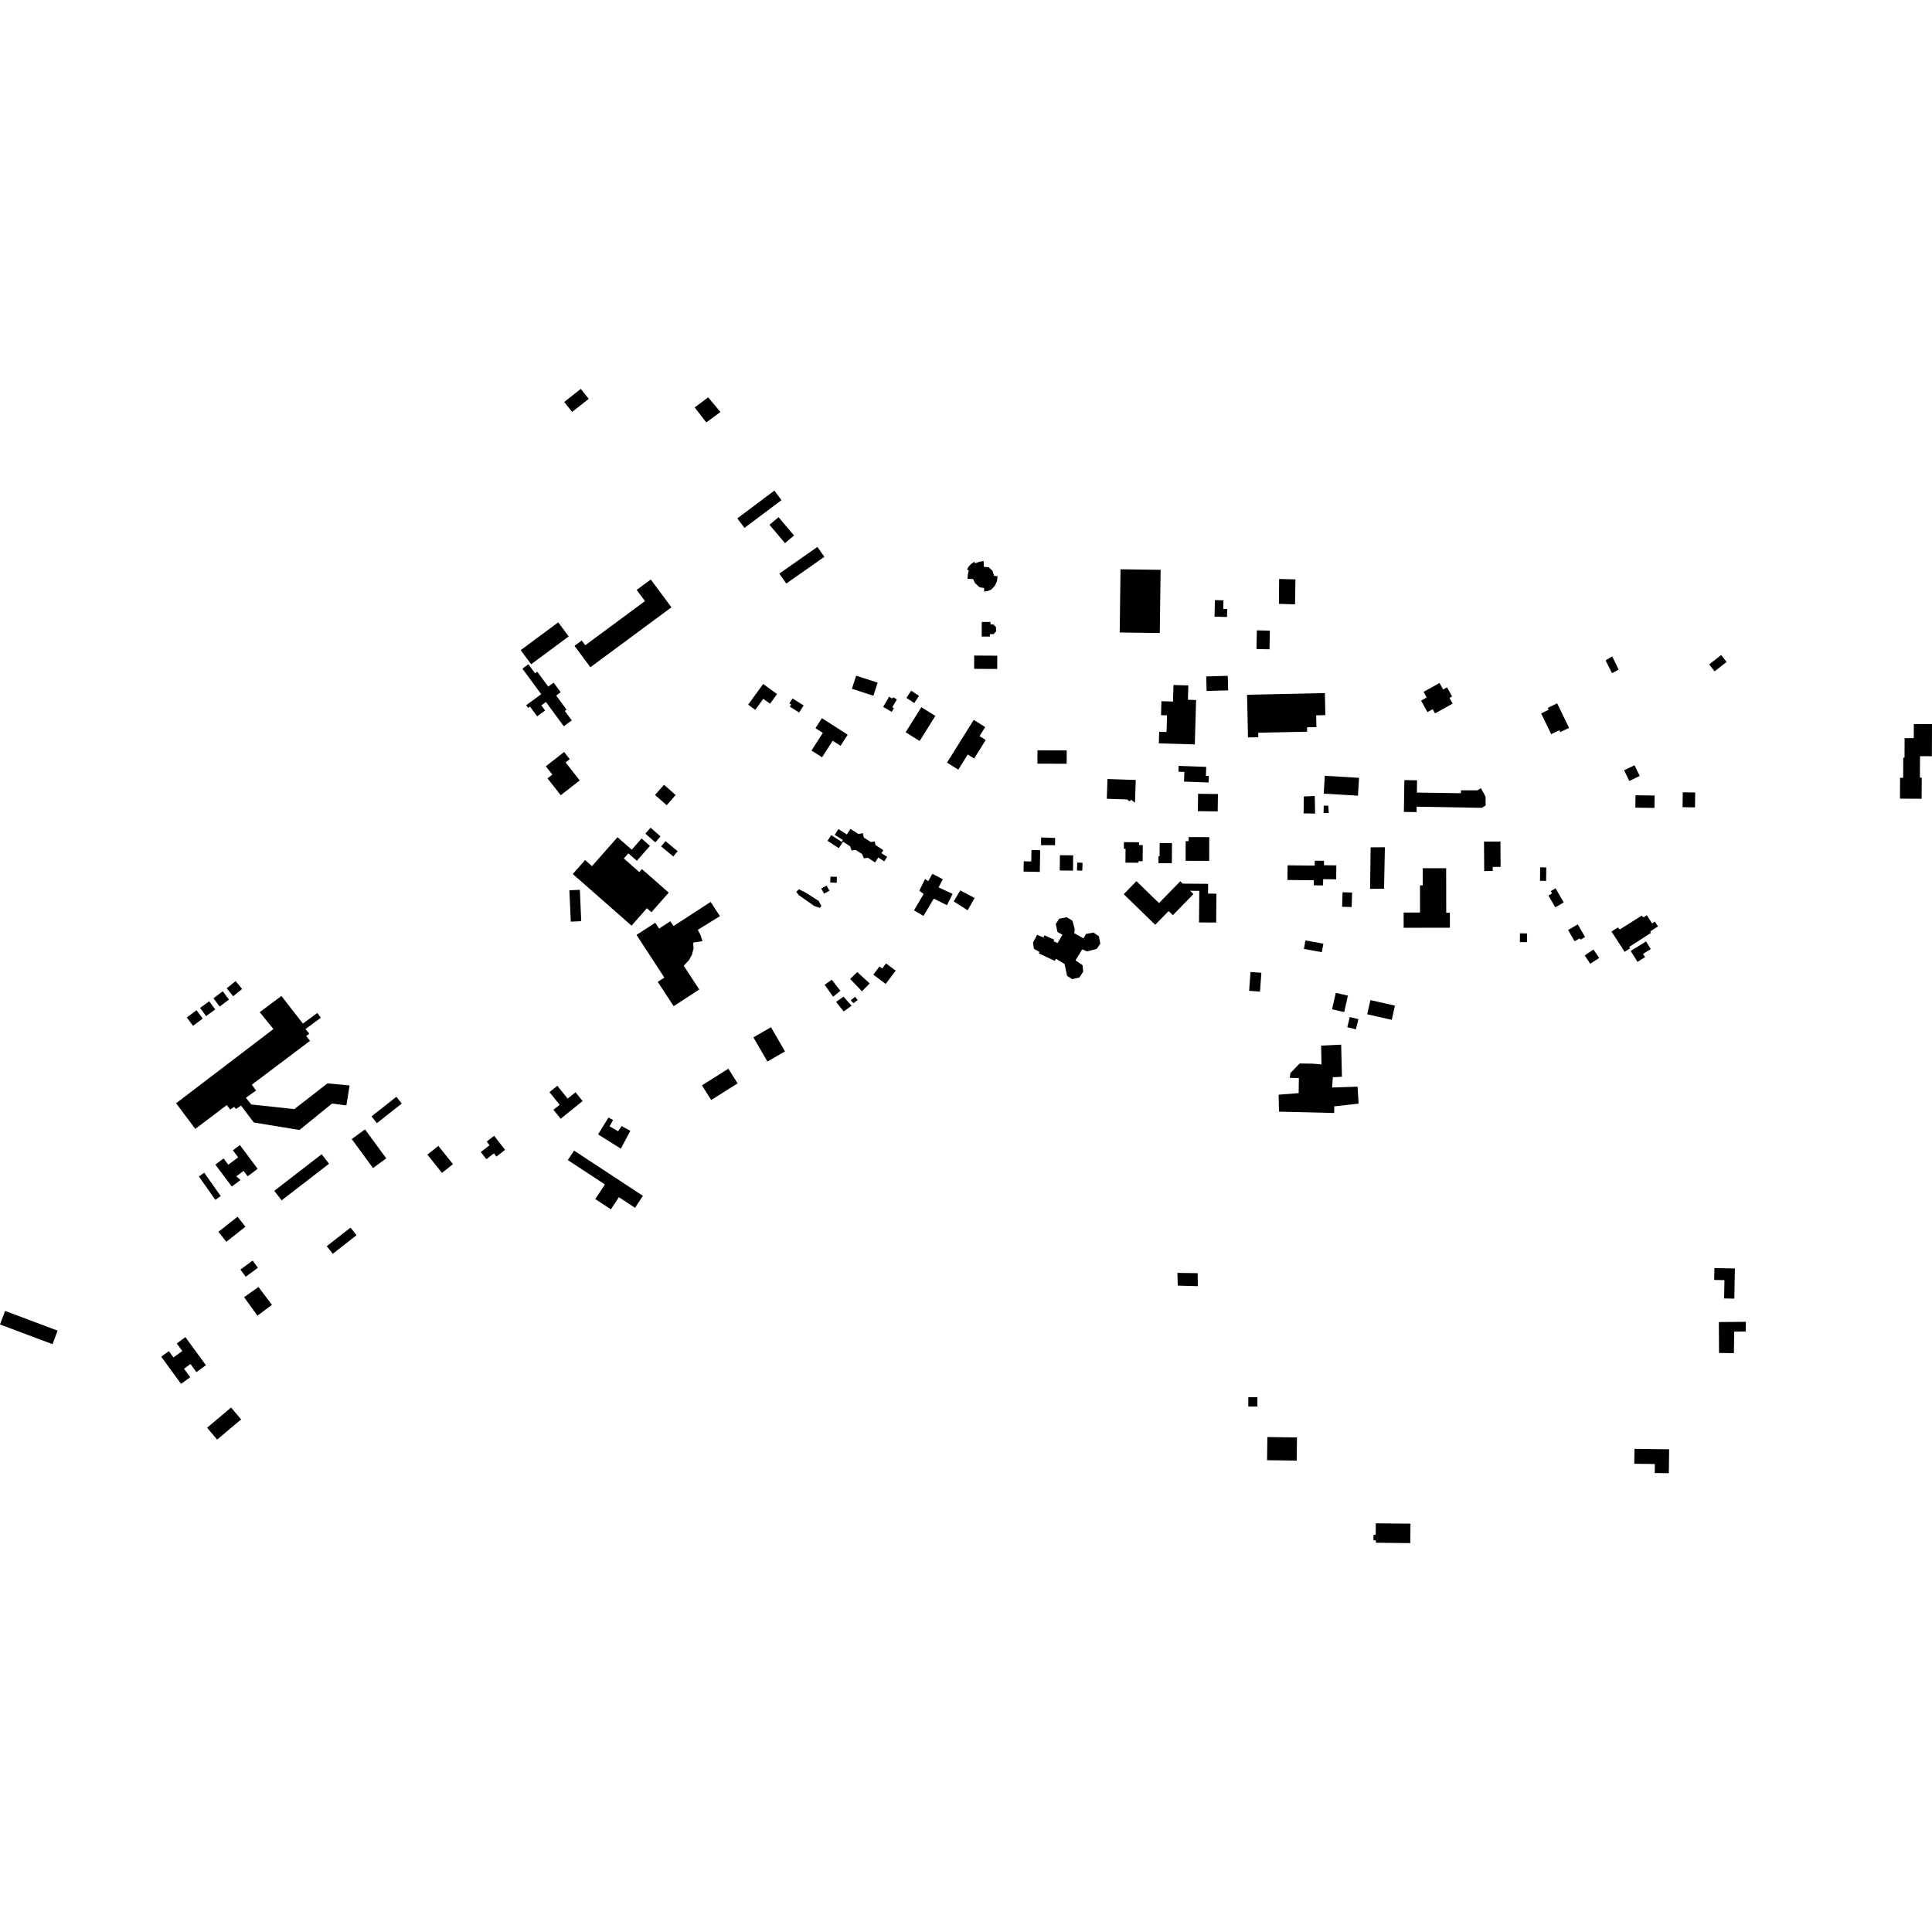 <?xml version="1.0" encoding="utf-8" standalone="no"?>
<!DOCTYPE svg PUBLIC "-//W3C//DTD SVG 1.1//EN"
  "http://www.w3.org/Graphics/SVG/1.1/DTD/svg11.dtd">
<!-- Created with matplotlib (https://matplotlib.org/) -->
<svg height="288pt" version="1.1" viewBox="0 0 288 288" width="288pt" xmlns="http://www.w3.org/2000/svg" xmlns:xlink="http://www.w3.org/1999/xlink">
 <defs>
  <style type="text/css">
*{stroke-linecap:butt;stroke-linejoin:round;}
  </style>
 </defs>
 <g id="figure_1">
  <g id="patch_1">
   <path d="M 0 288 
L 288 288 
L 288 0 
L 0 0 
z
" style="fill:none;opacity:0;"/>
  </g>
  <g id="axes_1">
   <g id="PatchCollection_1">
    <path clip-path="url(#pad8e8b9873)" d="M 52.116 161.808 
L 48.819 161.494 
L 43.874 165.334 
L 37.452 164.637 
L 36.655 163.644 
L 38.173 162.562 
L 37.534 161.696 
L 46.214 155.159 
L 45.648 154.436 
L 46.107 154.084 
L 45.538 153.406 
L 47.826 151.713 
L 47.306 151.003 
L 45.148 152.581 
L 41.948 148.466 
L 38.715 150.883 
L 40.759 153.4 
L 26.252 164.46 
L 29.11 168.284 
L 33.806 164.734 
L 34.33 165.398 
L 34.903 164.993 
L 35.168 165.313 
L 35.933 164.812 
L 37.831 167.327 
L 44.64 168.446 
L 49.487 164.508 
L 51.636 164.781 
L 52.116 161.808 
"/>
    <path clip-path="url(#pad8e8b9873)" d="M 191.939 128.992 
L 195.982 129.033 
L 195.989 128.306 
L 197.37 128.319 
L 197.363 128.979 
L 199.206 128.997 
L 199.185 131.078 
L 197.239 131.059 
L 197.23 131.987 
L 195.839 131.973 
L 195.847 131.217 
L 191.917 131.179 
L 191.939 128.992 
"/>
    <path clip-path="url(#pad8e8b9873)" d="M 92.053 124.802 
L 88.253 129.111 
L 87.223 128.205 
L 85.385 130.29 
L 94.142 137.985 
L 96.435 135.384 
L 97.112 135.979 
L 99.684 133.061 
L 95.69 129.552 
L 95.298 129.996 
L 92.993 127.972 
L 93.67 127.205 
L 94.933 128.314 
L 96.891 126.094 
L 95.637 124.993 
L 94.168 126.661 
L 92.053 124.802 
"/>
    <path clip-path="url(#pad8e8b9873)" d="M 105.934 134.448 
L 100.393 138.049 
L 99.924 137.33 
L 98.247 138.421 
L 97.679 137.55 
L 94.884 139.367 
L 99.03 145.723 
L 98.05 146.36 
L 100.418 149.989 
L 104.237 147.505 
L 101.925 143.96 
L 102.685 143.15 
L 103.146 142.332 
L 103.391 141.347 
L 103.33 140.511 
L 104.719 140.291 
L 104.432 139.405 
L 104.022 138.603 
L 107.319 136.571 
L 105.934 134.448 
"/>
    <path clip-path="url(#pad8e8b9873)" d="M 77.874 99.677 
L 80.675 103.482 
L 78.438 105.125 
L 78.737 105.531 
L 79.007 105.333 
L 80.072 106.778 
L 81.259 105.909 
L 80.695 105.142 
L 81.377 104.643 
L 84.044 108.264 
L 85.234 107.391 
L 84.196 105.98 
L 84.459 105.787 
L 82.906 103.679 
L 83.577 103.186 
L 82.527 101.76 
L 81.721 102.35 
L 80.087 100.131 
L 79.76 100.371 
L 78.767 99.021 
L 77.874 99.677 
"/>
    <path clip-path="url(#pad8e8b9873)" d="M 97.646 118.506 
L 98.983 116.987 
L 100.72 118.514 
L 99.382 120.031 
L 97.646 118.506 
"/>
    <path clip-path="url(#pad8e8b9873)" d="M 98.552 126.172 
L 99.202 125.388 
L 101.015 126.888 
L 100.365 127.672 
L 98.552 126.172 
"/>
    <path clip-path="url(#pad8e8b9873)" d="M 96.204 124.268 
L 96.982 123.385 
L 98.463 124.686 
L 97.684 125.569 
L 96.204 124.268 
"/>
    <path clip-path="url(#pad8e8b9873)" d="M 77.618 96.917 
L 83.216 92.771 
L 84.777 94.871 
L 79.179 99.017 
L 77.618 96.917 
"/>
    <path clip-path="url(#pad8e8b9873)" d="M 81.366 114.228 
L 84.095 112.099 
L 84.931 113.167 
L 84.313 113.65 
L 86.417 116.337 
L 83.589 118.544 
L 81.618 116.028 
L 82.336 115.467 
L 81.366 114.228 
"/>
    <path clip-path="url(#pad8e8b9873)" d="M 88.006 99.466 
L 85.641 96.278 
L 86.718 95.481 
L 87.242 96.187 
L 96.145 89.604 
L 94.908 87.938 
L 97.011 86.383 
L 100.088 90.531 
L 88.006 99.466 
"/>
    <path clip-path="url(#pad8e8b9873)" d="M 209.345 116.289 
L 209.274 121.031 
L 211.169 121.059 
L 211.181 120.253 
L 220.889 120.422 
L 221.463 120.07 
L 221.448 118.735 
L 220.754 117.492 
L 220.258 117.81 
L 217.784 117.808 
L 217.777 118.245 
L 211.213 118.146 
L 211.24 116.317 
L 209.345 116.289 
"/>
    <path clip-path="url(#pad8e8b9873)" d="M 176.301 131.721 
L 180.094 131.75 
L 180.083 133.206 
L 181.327 133.216 
L 181.293 137.524 
L 178.737 137.504 
L 178.775 132.798 
L 177.399 132.786 
L 177.903 133.278 
L 174.837 136.423 
L 174.203 135.807 
L 172.205 137.857 
L 167.512 133.299 
L 169.408 131.353 
L 172.771 134.622 
L 175.94 131.37 
L 176.301 131.721 
"/>
    <path clip-path="url(#pad8e8b9873)" d="M 146.658 84.489 
L 147.383 84.565 
L 147.954 85.082 
L 148.19 85.861 
L 148.703 85.883 
L 148.626 86.608 
L 148.321 87.28 
L 147.817 87.849 
L 147.32 88.073 
L 146.724 88.198 
L 146.681 87.652 
L 146.023 87.546 
L 145.354 86.928 
L 145.048 86.313 
L 144.224 86.286 
L 144.274 85.646 
L 144.41 85.016 
L 144.152 84.9 
L 144.422 84.417 
L 144.815 84.027 
L 145.248 83.737 
L 145.36 83.969 
L 146.007 83.738 
L 146.628 83.641 
L 146.658 84.489 
"/>
    <path clip-path="url(#pad8e8b9873)" d="M 161.513 139.883 
L 160.128 139.098 
L 160.21 138.505 
L 159.864 137.248 
L 159.013 136.727 
L 157.887 136.958 
L 157.381 137.75 
L 157.645 138.941 
L 158.383 139.338 
L 157.657 140.573 
L 157.058 140.318 
L 157.151 140.072 
L 155.699 139.426 
L 155.563 139.754 
L 154.595 139.346 
L 153.985 140.516 
L 154.129 141.44 
L 154.956 141.904 
L 154.847 142.116 
L 157.233 143.237 
L 157.428 142.933 
L 158.696 143.71 
L 159.068 145.47 
L 159.83 145.958 
L 160.915 145.709 
L 161.471 144.834 
L 161.376 143.885 
L 160.322 143.154 
L 161.326 141.511 
L 162.031 141.825 
L 163.488 141.449 
L 164.019 140.674 
L 163.811 139.567 
L 163.018 139.021 
L 161.901 139.213 
L 161.513 139.883 
"/>
    <path clip-path="url(#pad8e8b9873)" d="M 137.09 110.46 
L 135.003 109.158 
L 137.344 105.418 
L 139.431 106.72 
L 137.09 110.46 
"/>
    <path clip-path="url(#pad8e8b9873)" d="M 167.037 84.861 
L 173.011 84.941 
L 172.885 94.363 
L 166.911 94.284 
L 167.037 84.861 
"/>
    <path clip-path="url(#pad8e8b9873)" d="M 145.153 107.313 
L 146.863 108.381 
L 146.017 109.733 
L 146.94 110.311 
L 145.213 113.07 
L 144.261 112.477 
L 142.85 114.73 
L 141.168 113.681 
L 145.153 107.313 
"/>
    <path clip-path="url(#pad8e8b9873)" d="M 256.57 97.641 
L 257.384 98.675 
L 255.595 100.079 
L 254.781 99.045 
L 256.57 97.641 
"/>
    <path clip-path="url(#pad8e8b9873)" d="M 183.018 100.743 
L 179.81 100.835 
L 179.872 103.002 
L 183.08 102.91 
L 183.018 100.743 
"/>
    <path clip-path="url(#pad8e8b9873)" d="M 185.898 103.569 
L 190.112 103.477 
L 191.508 103.446 
L 197.499 103.316 
L 197.57 106.602 
L 196.2 106.631 
L 196.238 108.387 
L 194.838 108.419 
L 194.853 109.071 
L 190.145 109.173 
L 187.561 109.229 
L 187.575 109.896 
L 186.037 109.929 
L 185.898 103.569 
"/>
    <path clip-path="url(#pad8e8b9873)" d="M 246.65 118.585 
L 243.802 118.548 
L 243.779 120.395 
L 246.625 120.433 
L 246.65 118.585 
"/>
    <path clip-path="url(#pad8e8b9873)" d="M 250.816 120.327 
L 250.848 118.11 
L 252.701 118.137 
L 252.668 120.353 
L 250.816 120.327 
"/>
    <path clip-path="url(#pad8e8b9873)" d="M 243.655 114.073 
L 242.103 114.827 
L 242.879 116.421 
L 244.432 115.668 
L 243.655 114.073 
"/>
    <path clip-path="url(#pad8e8b9873)" d="M 194.358 118.725 
L 194.324 121.253 
L 196.042 121.276 
L 195.987 118.658 
L 194.358 118.725 
"/>
    <path clip-path="url(#pad8e8b9873)" d="M 178.112 110.967 
L 172.747 110.814 
L 172.797 109.086 
L 173.894 109.118 
L 173.965 106.634 
L 173.072 106.609 
L 173.131 104.528 
L 174.859 104.578 
L 174.93 102.111 
L 177.142 102.174 
L 177.081 104.315 
L 178.3 104.349 
L 178.161 109.21 
L 178.112 110.967 
"/>
    <path clip-path="url(#pad8e8b9873)" d="M 200.042 160.512 
L 198.684 160.583 
L 198.574 162.116 
L 202.374 161.987 
L 202.521 164.517 
L 198.898 164.92 
L 198.885 165.913 
L 190.658 165.712 
L 190.602 163.183 
L 193.589 162.952 
L 193.619 160.695 
L 192.263 160.677 
L 192.362 159.957 
L 193.738 158.531 
L 195.636 158.556 
L 196.992 158.665 
L 196.939 155.865 
L 199.925 155.725 
L 200.042 160.512 
"/>
    <path clip-path="url(#pad8e8b9873)" d="M 197.486 115.645 
L 197.327 118.307 
L 202.431 118.612 
L 202.59 115.95 
L 197.486 115.645 
"/>
    <path clip-path="url(#pad8e8b9873)" d="M 197.324 120.096 
L 197.309 121.18 
L 198.078 121.19 
L 198.002 120.105 
L 197.324 120.096 
"/>
    <path clip-path="url(#pad8e8b9873)" d="M 178.595 118.327 
L 178.561 120.917 
L 181.52 120.956 
L 181.555 118.366 
L 178.595 118.327 
"/>
    <path clip-path="url(#pad8e8b9873)" d="M 176.553 115.076 
L 175.67 115.044 
L 175.702 114.168 
L 179.809 114.317 
L 179.76 115.654 
L 180.202 115.67 
L 180.166 116.643 
L 176.501 116.51 
L 176.553 115.076 
"/>
    <path clip-path="url(#pad8e8b9873)" d="M 114.929 153.126 
L 112.308 154.638 
L 114.396 158.244 
L 117.017 156.734 
L 114.929 153.126 
"/>
    <path clip-path="url(#pad8e8b9873)" d="M 137.896 131.031 
L 138.367 131.354 
L 138.992 130.257 
L 140.541 131.067 
L 139.914 132.279 
L 142.004 133.254 
L 141.167 134.935 
L 139.191 133.96 
L 137.665 136.535 
L 136.251 135.705 
L 137.686 133.264 
L 137.037 132.78 
L 137.896 131.031 
"/>
    <path clip-path="url(#pad8e8b9873)" d="M 127.629 100.724 
L 130.829 101.762 
L 130.194 103.713 
L 126.994 102.675 
L 127.629 100.724 
"/>
    <path clip-path="url(#pad8e8b9873)" d="M 123.909 124.493 
L 123.356 125.346 
L 125.041 126.435 
L 125.665 125.473 
L 125.977 125.674 
L 126.729 126.16 
L 126.937 126.777 
L 127.564 126.7 
L 128.523 127.32 
L 128.769 127.941 
L 129.386 127.879 
L 130.446 128.563 
L 130.925 127.826 
L 131.816 128.401 
L 132.249 127.732 
L 131.389 127.177 
L 131.679 126.728 
L 130.52 125.979 
L 130.392 125.425 
L 129.824 125.53 
L 128.76 124.843 
L 128.621 124.199 
L 127.963 124.327 
L 126.775 123.559 
L 126.232 124.396 
L 124.98 123.587 
L 124.43 124.434 
L 125.643 125.22 
L 125.462 125.499 
L 123.909 124.493 
"/>
    <path clip-path="url(#pad8e8b9873)" d="M 118.702 132.94 
L 119.09 132.563 
L 120.067 133.041 
L 122.033 134.299 
L 122.44 135.037 
L 122.236 135.334 
L 121.407 135.072 
L 119.062 133.428 
L 118.702 132.94 
"/>
    <path clip-path="url(#pad8e8b9873)" d="M 256.225 197.077 
L 256.255 201.682 
L 258.47 201.711 
L 258.512 198.507 
L 260.231 198.484 
L 260.25 197.04 
L 256.225 197.077 
"/>
    <path clip-path="url(#pad8e8b9873)" d="M 255.562 189.031 
L 255.528 190.799 
L 257.061 190.83 
L 257.007 193.557 
L 258.533 193.587 
L 258.62 189.089 
L 255.562 189.031 
"/>
    <path clip-path="url(#pad8e8b9873)" d="M 167.539 125.537 
L 167.53 126.533 
L 167.785 126.536 
L 167.767 128.596 
L 169.699 128.612 
L 169.701 128.376 
L 170.332 128.381 
L 170.352 125.976 
L 169.789 125.972 
L 169.793 125.555 
L 167.539 125.537 
"/>
    <path clip-path="url(#pad8e8b9873)" d="M 172.872 125.663 
L 172.856 127.626 
L 172.694 127.625 
L 172.686 128.669 
L 174.684 128.684 
L 174.708 125.678 
L 172.872 125.663 
"/>
    <path clip-path="url(#pad8e8b9873)" d="M 180.264 124.791 
L 177.195 124.78 
L 177.193 125.393 
L 176.745 125.392 
L 176.735 128.319 
L 180.253 128.33 
L 180.264 124.791 
"/>
    <path clip-path="url(#pad8e8b9873)" d="M 165.087 116.13 
L 164.992 119.073 
L 168.036 119.172 
L 168.345 119.459 
L 168.633 119.224 
L 169.193 119.649 
L 169.303 116.267 
L 165.087 116.13 
"/>
    <path clip-path="url(#pad8e8b9873)" d="M 158 127.483 
L 157.975 129.762 
L 159.952 129.783 
L 159.975 127.503 
L 158 127.483 
"/>
    <path clip-path="url(#pad8e8b9873)" d="M 160.579 128.586 
L 161.374 128.612 
L 161.336 129.786 
L 160.541 129.76 
L 160.579 128.586 
"/>
    <path clip-path="url(#pad8e8b9873)" d="M 155.062 126.737 
L 153.759 126.711 
L 153.727 128.414 
L 152.608 128.392 
L 152.579 129.927 
L 155.001 129.973 
L 155.062 126.737 
"/>
    <path clip-path="url(#pad8e8b9873)" d="M 155.2 124.835 
L 155.184 125.988 
L 157.273 125.992 
L 157.287 124.913 
L 155.2 124.835 
"/>
    <path clip-path="url(#pad8e8b9873)" d="M 145.223 97.723 
L 148.66 97.744 
L 148.649 99.723 
L 145.21 99.703 
L 145.223 97.723 
"/>
    <path clip-path="url(#pad8e8b9873)" d="M 135.827 102.96 
L 135.119 104.03 
L 136.287 104.801 
L 136.994 103.73 
L 135.827 102.96 
"/>
    <path clip-path="url(#pad8e8b9873)" d="M 132.541 103.855 
L 132.99 104.117 
L 133.164 103.948 
L 133.697 104.26 
L 133.016 105.42 
L 133.252 105.558 
L 132.925 106.118 
L 131.652 105.373 
L 132.541 103.855 
"/>
    <path clip-path="url(#pad8e8b9873)" d="M 122.519 107.057 
L 121.559 108.547 
L 122.657 109.252 
L 120.966 111.878 
L 122.543 112.889 
L 124.131 110.421 
L 125.301 111.171 
L 126.362 109.522 
L 122.519 107.057 
"/>
    <path clip-path="url(#pad8e8b9873)" d="M 118.141 104.115 
L 117.676 104.847 
L 117.939 105.013 
L 117.734 105.336 
L 119.127 106.217 
L 119.796 105.162 
L 118.141 104.115 
"/>
    <path clip-path="url(#pad8e8b9873)" d="M 113.764 101.962 
L 111.522 105.044 
L 112.587 105.816 
L 113.784 104.169 
L 114.792 104.9 
L 115.836 103.464 
L 113.764 101.962 
"/>
    <path clip-path="url(#pad8e8b9873)" d="M 190.679 86.307 
L 190.645 90.013 
L 193.045 90.091 
L 193.11 86.368 
L 190.679 86.307 
"/>
    <path clip-path="url(#pad8e8b9873)" d="M 187.358 93.967 
L 187.299 96.748 
L 189.24 96.789 
L 189.299 94.008 
L 187.358 93.967 
"/>
    <path clip-path="url(#pad8e8b9873)" d="M 232.121 104.842 
L 230.718 105.52 
L 230.858 105.808 
L 229.735 106.35 
L 231.235 109.44 
L 232.457 108.849 
L 232.593 109.132 
L 233.896 108.501 
L 232.121 104.842 
"/>
    <path clip-path="url(#pad8e8b9873)" d="M 154.651 111.85 
L 154.646 113.838 
L 159.007 113.849 
L 159.013 111.863 
L 154.651 111.85 
"/>
    <path clip-path="url(#pad8e8b9873)" d="M 214.588 101.812 
L 215.126 102.777 
L 215.706 102.455 
L 216.467 103.82 
L 216.072 104.04 
L 216.543 104.885 
L 213.919 106.343 
L 213.571 105.717 
L 212.79 106.151 
L 211.836 104.44 
L 212.675 103.973 
L 212.208 103.136 
L 214.588 101.812 
"/>
    <path clip-path="url(#pad8e8b9873)" d="M 204.318 126.312 
L 204.236 132.495 
L 206.317 132.479 
L 206.444 126.297 
L 204.318 126.312 
"/>
    <path clip-path="url(#pad8e8b9873)" d="M 215.578 129.423 
L 212.08 129.427 
L 212.084 131.977 
L 211.675 131.978 
L 211.68 136.031 
L 209.237 136.034 
L 209.24 138.301 
L 216.135 138.292 
L 216.132 136.058 
L 215.587 136.059 
L 215.578 129.423 
"/>
    <path clip-path="url(#pad8e8b9873)" d="M 200.136 133.005 
L 200.066 135.168 
L 201.487 135.214 
L 201.556 133.051 
L 200.136 133.005 
"/>
    <path clip-path="url(#pad8e8b9873)" d="M 221.219 125.456 
L 223.667 125.44 
L 223.692 129.222 
L 222.518 129.23 
L 222.522 129.836 
L 221.249 129.845 
L 221.219 125.456 
"/>
    <path clip-path="url(#pad8e8b9873)" d="M 240.226 138.863 
L 241.169 138.255 
L 241.459 138.553 
L 244.719 136.497 
L 244.987 136.748 
L 245.484 136.428 
L 246.277 137.651 
L 246.691 137.383 
L 247.154 138.098 
L 245.991 138.849 
L 246.122 139.052 
L 242.866 141.152 
L 243.001 141.361 
L 242.18 141.89 
L 240.226 138.863 
"/>
    <path clip-path="url(#pad8e8b9873)" d="M 84.878 132.712 
L 86.436 132.643 
L 86.644 137.32 
L 85.087 137.39 
L 84.878 132.712 
"/>
    <path clip-path="url(#pad8e8b9873)" d="M 105.567 59.229 
L 103.558 60.737 
L 105.291 62.972 
L 107.392 61.419 
L 105.567 59.229 
"/>
    <path clip-path="url(#pad8e8b9873)" d="M 175.507 189.748 
L 175.573 191.646 
L 178.556 191.73 
L 178.536 189.789 
L 175.507 189.748 
"/>
    <path clip-path="url(#pad8e8b9873)" d="M 186.08 208.274 
L 187.436 208.269 
L 187.441 209.671 
L 186.084 209.675 
L 186.08 208.274 
"/>
    <path clip-path="url(#pad8e8b9873)" d="M 123.984 146.044 
L 122.93 146.804 
L 124.189 148.578 
L 125.275 147.699 
L 123.984 146.044 
"/>
    <path clip-path="url(#pad8e8b9873)" d="M 125.74 148.57 
L 124.625 149.358 
L 125.77 150.774 
L 126.945 149.926 
L 125.74 148.57 
"/>
    <path clip-path="url(#pad8e8b9873)" d="M 127.788 144.905 
L 126.73 145.932 
L 128.495 147.772 
L 129.645 146.596 
L 127.788 144.905 
"/>
    <path clip-path="url(#pad8e8b9873)" d="M 127.218 149.543 
L 126.806 149.12 
L 127.47 148.593 
L 127.851 149.075 
L 127.218 149.543 
"/>
    <path clip-path="url(#pad8e8b9873)" d="M 108.571 159.31 
L 104.638 161.794 
L 106.021 163.979 
L 109.955 161.495 
L 108.571 159.31 
"/>
    <path clip-path="url(#pad8e8b9873)" d="M 84.619 163.764 
L 83.081 161.855 
L 81.906 162.799 
L 83.429 164.688 
L 82.5 165.434 
L 83.575 166.768 
L 86.852 164.136 
L 85.793 162.823 
L 84.619 163.764 
"/>
    <path clip-path="url(#pad8e8b9873)" d="M 90.707 166.592 
L 89.152 169.102 
L 92.554 171.232 
L 93.962 168.571 
L 92.658 167.869 
L 92.141 168.636 
L 90.868 167.904 
L 91.388 166.958 
L 90.707 166.592 
"/>
    <path clip-path="url(#pad8e8b9873)" d="M 123.225 132.014 
L 122.424 132.446 
L 122.838 133.213 
L 123.639 132.781 
L 123.225 132.014 
"/>
    <path clip-path="url(#pad8e8b9873)" d="M 123.799 130.679 
L 124.756 130.704 
L 124.732 131.587 
L 123.762 131.56 
L 123.799 130.679 
"/>
    <path clip-path="url(#pad8e8b9873)" d="M 146.348 92.711 
L 146.339 94.89 
L 147.56 94.897 
L 147.562 94.528 
L 148.105 94.532 
L 148.495 94.113 
L 148.463 93.466 
L 148.064 93.077 
L 147.652 93.075 
L 147.654 92.715 
L 146.348 92.711 
"/>
    <path clip-path="url(#pad8e8b9873)" d="M 181.112 89.452 
L 181.042 91.922 
L 182.905 91.975 
L 182.939 90.788 
L 182.343 90.771 
L 182.38 89.489 
L 181.112 89.452 
"/>
    <path clip-path="url(#pad8e8b9873)" d="M 194.6 140.187 
L 197.273 140.672 
L 197.041 141.943 
L 194.368 141.458 
L 194.6 140.187 
"/>
    <path clip-path="url(#pad8e8b9873)" d="M 204.283 149.08 
L 203.803 151.198 
L 207.462 152.026 
L 207.942 149.908 
L 204.283 149.08 
"/>
    <path clip-path="url(#pad8e8b9873)" d="M 199.123 148.002 
L 198.564 150.453 
L 200.374 150.865 
L 200.933 148.413 
L 199.123 148.002 
"/>
    <path clip-path="url(#pad8e8b9873)" d="M 201.209 151.608 
L 202.496 151.923 
L 202.124 153.44 
L 200.838 153.125 
L 201.209 151.608 
"/>
    <path clip-path="url(#pad8e8b9873)" d="M 186.412 144.894 
L 186.205 147.699 
L 187.824 147.818 
L 188.031 145.011 
L 186.412 144.894 
"/>
    <path clip-path="url(#pad8e8b9873)" d="M 240.33 97.843 
L 239.341 98.442 
L 240.296 100.352 
L 241.285 99.814 
L 240.33 97.843 
"/>
    <path clip-path="url(#pad8e8b9873)" d="M 283.227 119.055 
L 283.24 115.942 
L 283.702 115.943 
L 283.714 112.952 
L 283.905 112.953 
L 283.917 110.029 
L 285.282 110.035 
L 285.29 107.933 
L 288 107.943 
L 287.98 112.732 
L 286.213 112.724 
L 286.2 115.918 
L 286.47 115.92 
L 286.457 119.069 
L 283.227 119.055 
"/>
    <path clip-path="url(#pad8e8b9873)" d="M 33.333 172.686 
L 32.104 173.602 
L 34.549 176.873 
L 35.853 175.903 
L 35.227 175.353 
L 36.311 174.544 
L 36.914 175.35 
L 38.409 174.238 
L 35.763 170.696 
L 34.718 171.474 
L 35.503 172.524 
L 34.031 173.62 
L 33.333 172.686 
"/>
    <path clip-path="url(#pad8e8b9873)" d="M 49.047 173.478 
L 47.948 172.06 
L 40.886 177.515 
L 41.986 178.934 
L 49.047 173.478 
"/>
    <path clip-path="url(#pad8e8b9873)" d="M 54.409 168.355 
L 52.433 169.799 
L 55.602 174.118 
L 57.578 172.673 
L 54.409 168.355 
"/>
    <path clip-path="url(#pad8e8b9873)" d="M 35.41 181.377 
L 32.56 183.621 
L 33.735 185.11 
L 36.585 182.866 
L 35.41 181.377 
"/>
    <path clip-path="url(#pad8e8b9873)" d="M 30.446 174.81 
L 29.646 175.371 
L 32.1 178.857 
L 32.9 178.295 
L 30.446 174.81 
"/>
    <path clip-path="url(#pad8e8b9873)" d="M 59.087 163.497 
L 55.381 166.419 
L 56.178 167.428 
L 59.885 164.506 
L 59.087 163.497 
"/>
    <path clip-path="url(#pad8e8b9873)" d="M 65.343 170.817 
L 63.71 172.12 
L 65.888 174.839 
L 67.521 173.537 
L 65.343 170.817 
"/>
    <path clip-path="url(#pad8e8b9873)" d="M 73.661 169.312 
L 72.549 170.174 
L 72.975 170.722 
L 71.671 171.733 
L 72.502 172.801 
L 73.627 171.929 
L 74.001 172.409 
L 75.292 171.408 
L 73.661 169.312 
"/>
    <path clip-path="url(#pad8e8b9873)" d="M 36.385 193.37 
L 38.372 196.124 
L 40.538 194.517 
L 38.531 191.844 
L 36.385 193.37 
"/>
    <path clip-path="url(#pad8e8b9873)" d="M 52.252 182.996 
L 48.708 185.768 
L 49.601 186.906 
L 53.144 184.133 
L 52.252 182.996 
"/>
    <path clip-path="url(#pad8e8b9873)" d="M 37.661 187.912 
L 35.84 189.251 
L 36.628 190.32 
L 38.449 188.981 
L 37.661 187.912 
"/>
    <path clip-path="url(#pad8e8b9873)" d="M 29.293 150.591 
L 27.845 151.678 
L 28.778 152.917 
L 30.226 151.831 
L 29.293 150.591 
"/>
    <path clip-path="url(#pad8e8b9873)" d="M 29.826 150.247 
L 31.184 149.252 
L 32.084 150.476 
L 30.727 151.471 
L 29.826 150.247 
"/>
    <path clip-path="url(#pad8e8b9873)" d="M 33.205 147.766 
L 31.815 148.811 
L 32.746 150.046 
L 34.136 149.001 
L 33.205 147.766 
"/>
    <path clip-path="url(#pad8e8b9873)" d="M 35.129 146.246 
L 33.795 147.32 
L 34.757 148.51 
L 36.091 147.435 
L 35.129 146.246 
"/>
    <path clip-path="url(#pad8e8b9873)" d="M 86.58 57.97 
L 87.759 59.455 
L 85.289 61.409 
L 84.11 59.924 
L 86.58 57.97 
"/>
    <path clip-path="url(#pad8e8b9873)" d="M 188.925 214.218 
L 188.879 217.67 
L 193.293 217.729 
L 193.338 214.277 
L 188.925 214.218 
"/>
    <path clip-path="url(#pad8e8b9873)" d="M 110.977 78.693 
L 109.91 77.275 
L 115.43 73.135 
L 116.498 74.555 
L 110.977 78.693 
"/>
    <path clip-path="url(#pad8e8b9873)" d="M 116.056 77.094 
L 114.706 78.232 
L 117.018 80.964 
L 118.368 79.826 
L 116.056 77.094 
"/>
    <path clip-path="url(#pad8e8b9873)" d="M 117.207 86.988 
L 116.168 85.511 
L 121.847 81.528 
L 122.886 83.004 
L 117.207 86.988 
"/>
    <path clip-path="url(#pad8e8b9873)" d="M 131.504 144.376 
L 131.096 144.071 
L 130.181 145.287 
L 132.029 146.673 
L 133.52 144.692 
L 132.079 143.611 
L 131.504 144.376 
"/>
    <path clip-path="url(#pad8e8b9873)" d="M 226.579 139.132 
L 226.561 140.436 
L 227.624 140.45 
L 227.642 139.146 
L 226.579 139.132 
"/>
    <path clip-path="url(#pad8e8b9873)" d="M 243.648 215.979 
L 243.618 218.199 
L 246.688 218.239 
L 246.67 219.584 
L 248.769 219.612 
L 248.816 216.047 
L 243.648 215.979 
"/>
    <path clip-path="url(#pad8e8b9873)" d="M 0.76 195.416 
L 0 197.434 
L 7.83 200.376 
L 8.59 198.358 
L 0.76 195.416 
"/>
    <path clip-path="url(#pad8e8b9873)" d="M 25.17 201.411 
L 24.033 202.237 
L 26.99 206.29 
L 28.352 205.301 
L 27.429 204.034 
L 28.396 203.332 
L 29.279 204.542 
L 30.696 203.511 
L 27.642 199.326 
L 26.346 200.267 
L 27.171 201.398 
L 25.857 202.353 
L 25.17 201.411 
"/>
    <path clip-path="url(#pad8e8b9873)" d="M 34.448 209.819 
L 30.872 212.827 
L 32.367 214.599 
L 35.943 211.591 
L 34.448 209.819 
"/>
    <path clip-path="url(#pad8e8b9873)" d="M 85.574 171.518 
L 84.644 172.93 
L 90.176 176.564 
L 88.738 178.746 
L 91.067 180.276 
L 92.26 178.464 
L 94.664 180.043 
L 95.837 178.261 
L 85.574 171.518 
"/>
    <path clip-path="url(#pad8e8b9873)" d="M 205.09 227.077 
L 205.072 228.797 
L 204.747 228.795 
L 204.738 229.607 
L 205.105 229.611 
L 205.101 229.974 
L 210.226 230.03 
L 210.257 227.134 
L 205.09 227.077 
"/>
    <path clip-path="url(#pad8e8b9873)" d="M 229.59 129.29 
L 230.502 129.302 
L 230.476 131.312 
L 229.563 131.3 
L 229.59 129.29 
"/>
    <path clip-path="url(#pad8e8b9873)" d="M 231.884 132.424 
L 231.173 132.839 
L 231.373 133.18 
L 230.821 133.501 
L 231.845 135.255 
L 233.108 134.519 
L 231.884 132.424 
"/>
    <path clip-path="url(#pad8e8b9873)" d="M 235.193 137.8 
L 233.753 138.633 
L 234.728 140.314 
L 235.491 139.871 
L 235.604 140.068 
L 236.282 139.676 
L 235.193 137.8 
"/>
    <path clip-path="url(#pad8e8b9873)" d="M 237.533 141.543 
L 236.227 142.428 
L 237.061 143.671 
L 238.385 142.798 
L 237.533 141.543 
"/>
    <path clip-path="url(#pad8e8b9873)" d="M 245.371 140.337 
L 243.083 141.754 
L 244.098 143.387 
L 245.233 142.673 
L 244.902 142.202 
L 246.079 141.474 
L 245.371 140.337 
"/>
    <path clip-path="url(#pad8e8b9873)" d="M 143.138 132.734 
L 145.287 133.864 
L 144.24 135.696 
L 142.171 134.372 
L 143.138 132.734 
"/>
   </g>
  </g>
 </g>
 <defs>
  <clipPath id="pad8e8b9873">
   <rect height="172.061" width="288" x="0" y="57.97"/>
  </clipPath>
 </defs>
</svg>
